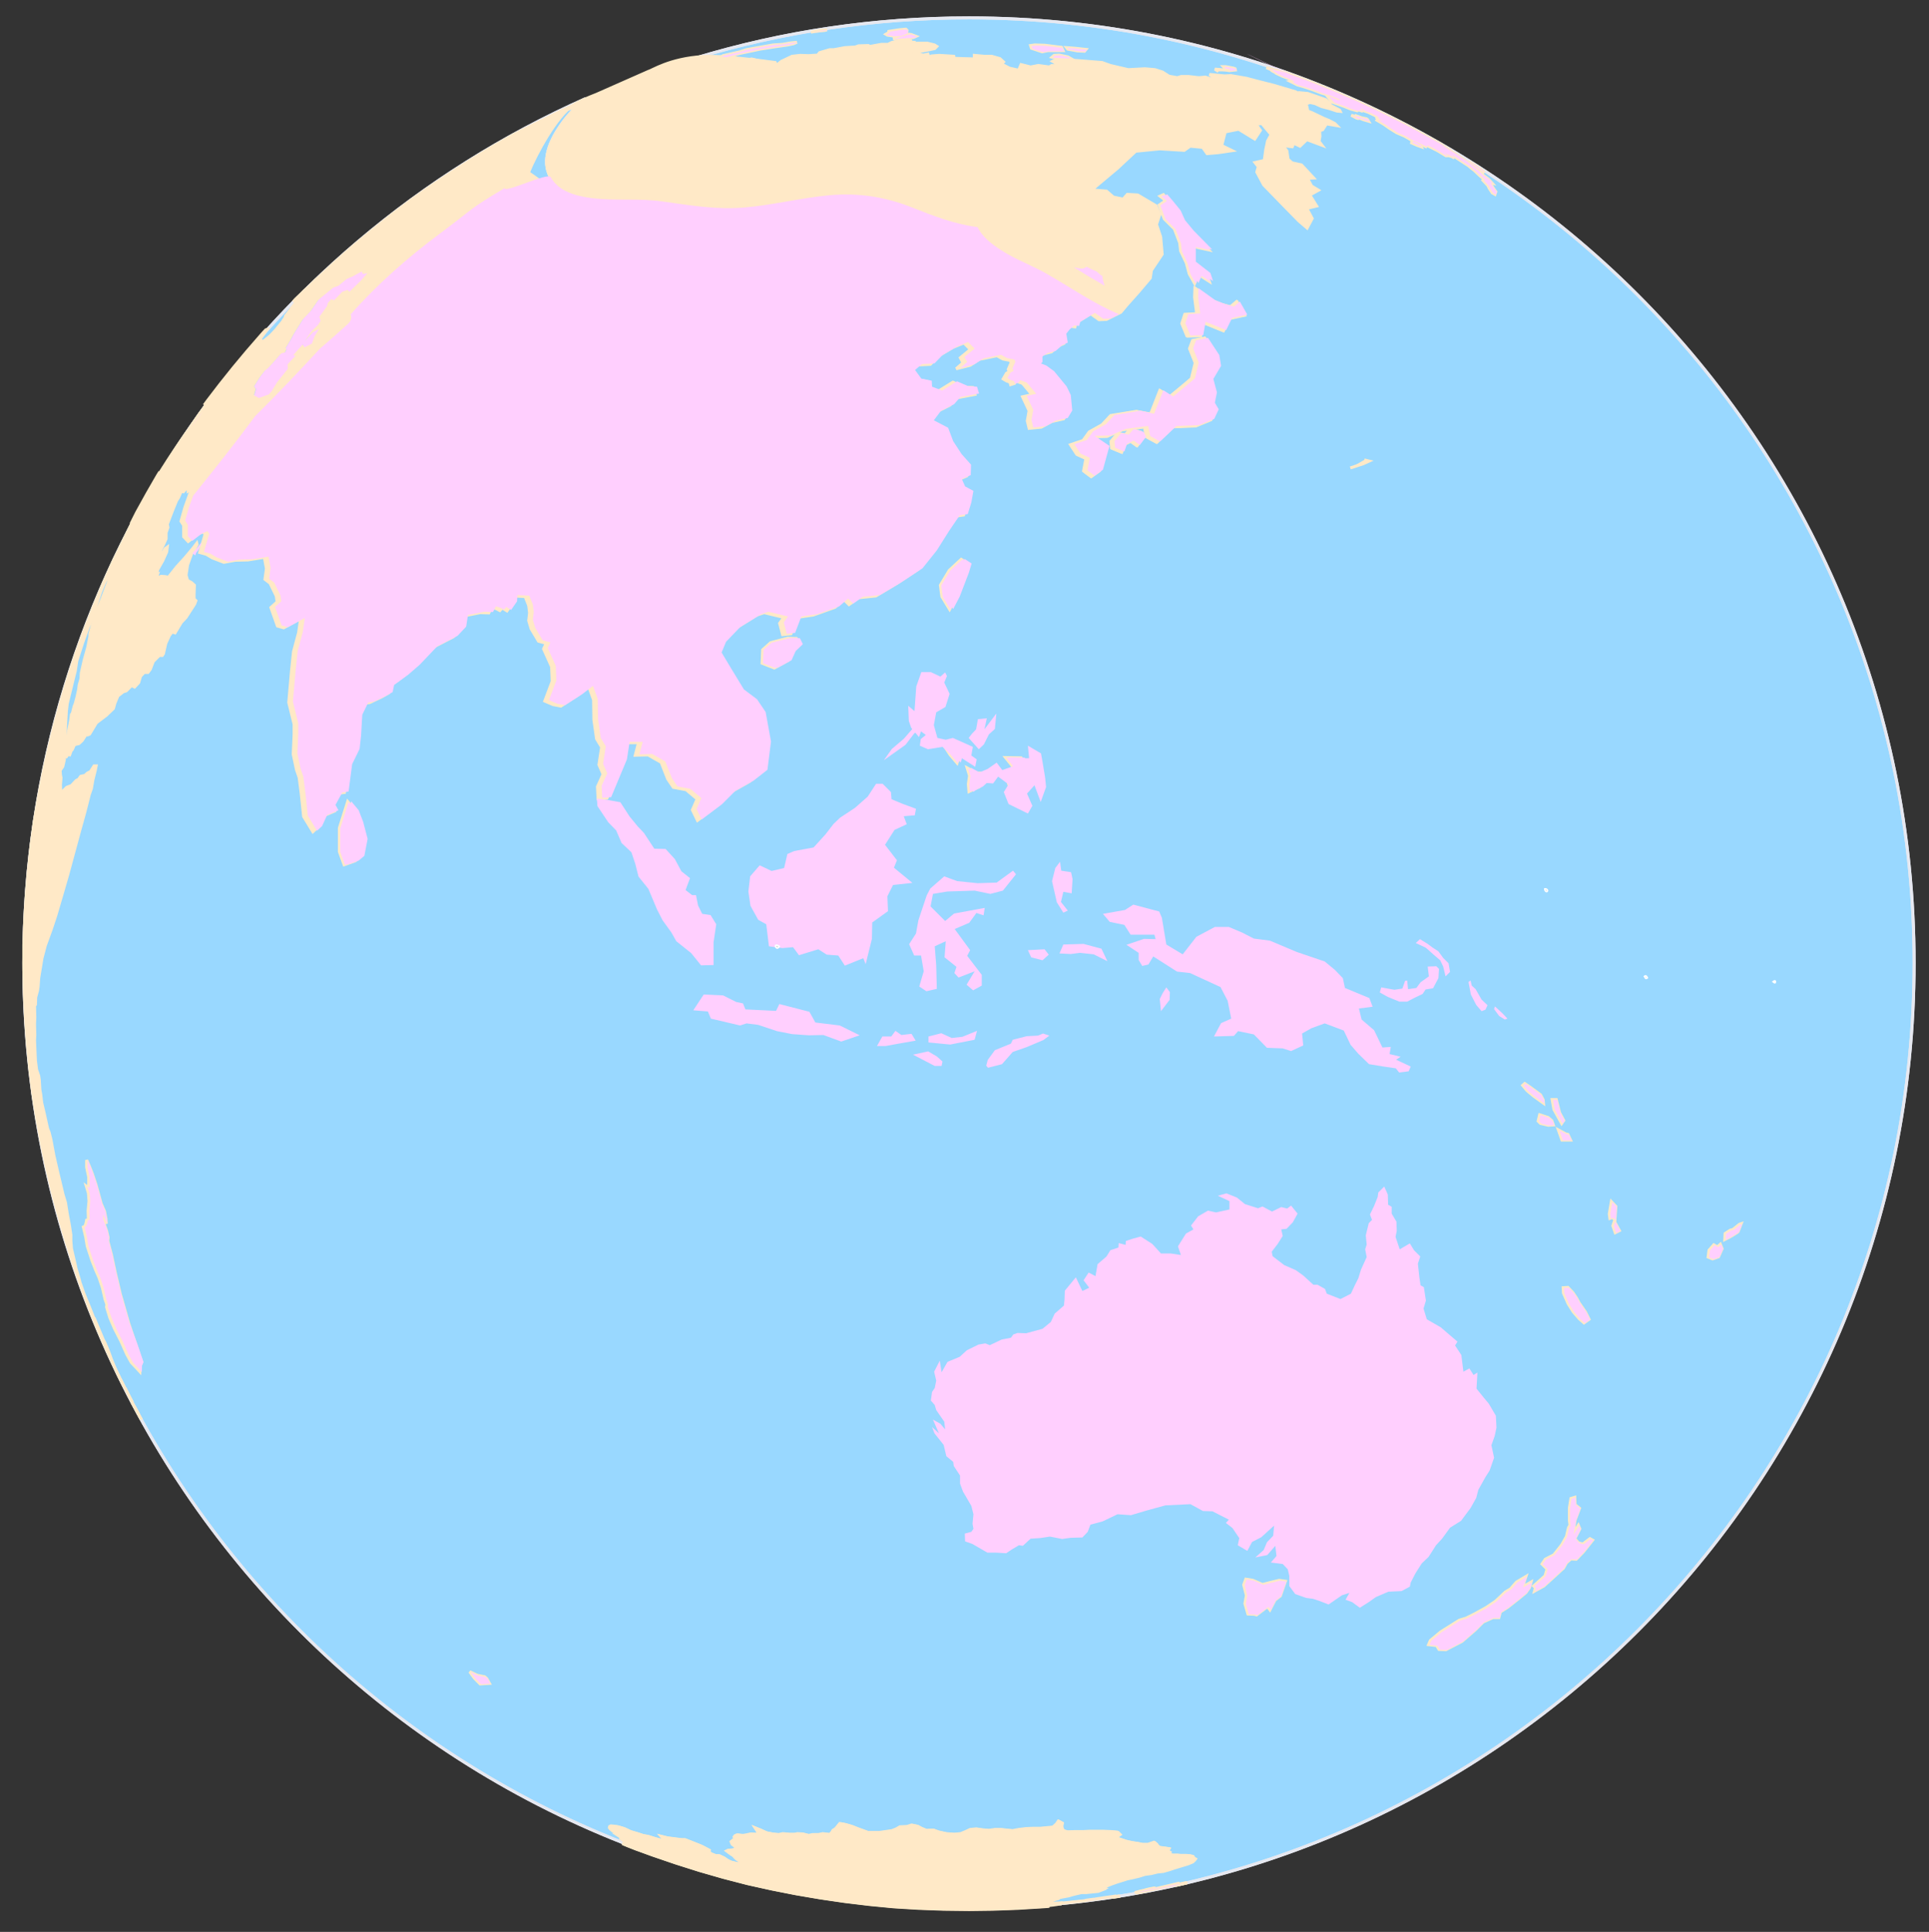 <?xml version="1.0" encoding="utf-8"?>
<!-- Generator: Adobe Illustrator 26.3.1, SVG Export Plug-In . SVG Version: 6.00 Build 0)  -->
<svg version="1.1" id="Layer_1" xmlns="http://www.w3.org/2000/svg" xmlns:xlink="http://www.w3.org/1999/xlink" x="0px" y="0px"
	 viewBox="0 0 648 649" style="enable-background:new 0 0 648 649;" xml:space="preserve">
<rect x="0" y="0" width="648" height="649" fill="#333333" stroke="none"/>
<style type="text/css">
	.st0{fill-rule:evenodd;clip-rule:evenodd;fill:#99D8FF;stroke:#E6E8F0;}
	.st1{fill:none;stroke:#E6E8F0;}
	.st2{fill-rule:evenodd;clip-rule:evenodd;fill:#FFE9C7;stroke:#FFE9C7;}
	.st3{fill-rule:evenodd;clip-rule:evenodd;fill:#FFCFFE;}
	.st4{fill-rule:evenodd;clip-rule:evenodd;fill:#D9D7D7;}
	.st5{fill:none;stroke:#FFFFFF;stroke-width:0.5;}
</style>
<g>
	<path class="st0" d="M332,76.6c-9.2-0.5-17.2-3.6-25.7-7c-9.1-3.6-18.1-5-27.9-4.1c-9.6,0.9-18.9,3.3-28.4,4.1
		c-9.4,0.8-18.1-0.7-27.4-2c-8.1-1.2-16.2-0.1-24.3-1.2c-5-0.7-10.8-2.2-13.4-7c-3.1-5.6,0-12.2,3.2-16.9c2.4-3.6,5.4-6.7,8.7-9.4
		C85.6,82.5,8,193.9,8,323.5C8,498.8,150.1,641,325.5,641S643,498.8,643,323.5S500.9,6,325.5,6c-31.9,0-62.8,4.7-91.9,13.5
		c4.6-0.4,9.2-0.5,13.8-0.1"/>
	<path class="st1" d="M332,76.6c-9.2-0.5-17.2-3.6-25.7-7c-9.1-3.6-18.1-5-27.9-4.1c-9.6,0.9-18.9,3.3-28.4,4.1
		c-9.4,0.8-18.1-0.7-27.4-2c-8.1-1.2-16.2-0.1-24.3-1.2c-5-0.7-10.8-2.2-13.4-7c-3.1-5.6,0-12.2,3.2-16.9c2.4-3.6,5.4-6.7,8.7-9.4
		C85.6,82.5,8,193.9,8,323.5C8,498.8,150.1,641,325.5,641S643,498.8,643,323.5S500.9,6,325.5,6c-31.9,0-62.8,4.7-91.9,13.5
		c4.6-0.4,9.2-0.5,13.8-0.1"/>
	<path class="st2" d="M374.7,637.1l-1.4,0.2l1.6-0.2l1.1-0.2l0,0L374.7,637.1z M365,638.4h-0.4l1.5-0.2l1.5-0.2l-0.6,0.1L365,638.4z
		 M374,637.1L374,637.1l-1.5,0.2l-1.9,0.3h-0.3l4.3-0.6l0.4-0.1L374,637.1z M369.3,637.8l1.1-0.2l-2.7,0.4L369.3,637.8z M357,639.3
		l2.1-0.2l1.1-0.1l2.5-0.3l1.9-0.2l-8.4,0.9L357,639.3z M65.8,141.1l0.6-0.9l1.5-1.9l-1.1,1.3v-0.1l-0.8,1.1l0,0l-0.1,0.2l-1.3,1.8
		l-0.4,0.6l1.4-1.8L65.8,141.1z M119.3,272.3l-2.5-3l-2.8,8.9v7.9l1.6,4.4l3.7-1.3l1.9-1.6l1.1-5.7l-1.5-5.7L119.3,272.3z
		 M162.8,563.3l-2.5-0.5l-2.5-1.2l0.5,0.7l1.1,1.5l1.9,1.9l3.1-0.2l-0.9-1.6L162.8,563.3z M386.3,634.7l1.4-0.3l0.3-0.2l-2.1,0.4
		l-1.2,0.3l-0.3,0.1l-1.7,0.4l-1.5,0.4l1.1-0.1l2.3-0.5L386.3,634.7z M400.5,623.6l-0.9-0.2l-1.3-0.1h-1.7l-1.2-0.1h-1.7l-1-0.3
		l0.1-0.7l-0.9-0.4l0.5-0.8l-1.4-0.2l-1.6-0.2l-0.7-0.5l-0.4-0.6l-0.7-0.6l-2,0.7h-1.9l-1.4-0.3l-2-0.3l-1.9-0.4l-1.5-0.5l-1.5-0.5
		l-0.6-0.6l1.2-0.8l-0.7-0.7l-2.1-0.2l-2.6-0.1h-2h-2.7l-2,0.1h-2.8l-2.5,0.1l-1.5-0.4l-0.5-0.7l-0.2-0.9l0.2-1l-1.1-0.6l-0.6,0.9
		l-1.2,1.1l-2.1,0.2l-2.1,0.2H347l-2.3,0.1l-2.5,0.3l-2.1,0.4l-2-0.2l-1.9-0.2h-2l-2.1,0.3l-2.2-0.2l-2-0.3l-2,0.2l-1.5,0.7
		l-1.7,0.7l-2.2,0.2l-2.7-0.2l-2.7-0.6l-1.6-0.6l-2.4,0.1l-1.7-0.7l-1.3-0.7l-1.9-0.4l-1.5,0.5l-2.4,0.1l-1.2,0.7l-1.5,0.6l-2.1,0.3
		l-2.1,0.3h-1.9h-2.1l-3.6-1.3l-2-0.8l-2.1-0.6l-1.6-0.3l-1.4,1.7l-0.9,0.6l-0.4,0.7l-0.7,0.7l-2.3-0.3l-1.5,0.3H273l-1.4,0.3
		l-2-0.5l-1.7-0.1l-1,0.2h-1.8L263,616l-1.5,0.3l-2-0.2l-2.1-0.4l-2.2-1l-1.5-0.6l1,1.5l-0.5,0.6l-2.1-0.1l-1.3,0.3l-1.2,0.2l-2-0.2
		l-0.7,0.3l-0.3,0.4l0.2,0.7l-0.6,0.4l-0.6,0.5l0.3,0.8l0.9,0.7l0.7,0.8l-0.8,0.3l-0.9,0.2l-1.3,0.1l-0.4,0.2l1.2,0.9l1.1,0.7
		l0.4,0.5l0.6,0.6l1.1,0.7l1,0.7l-0.5,0.3l-1.6-0.2l-2.1-0.5l-1.3-0.7l-1-0.7l-1.5-0.7h-1.1l-1.8-0.7l-0.7-0.7l0.1-0.5l-1.7-0.9
		l-1-0.5L230,618h-1.2l-1.5-0.2l-1.6-0.2l-1.6-0.2l-2-0.5l0.8,0.9v0.4l-1.3-0.1l-2.1-0.6l-1.9-0.6l-1.7-0.3l-1.8-0.6l-2.4-0.7
		l-2.1-1l-2-0.6l-1.3-0.2l-1.1-0.1l-0.4,0.2l-0.1,0.4l0.3,0.4l0.7,0.6l1.6,0.8l0.6,0.5h-0.7l0.9,0.6l1.2,0.7l-1.1-0.2l0.7,0.5
		l0.8,0.5l0.7,0.4l0.5,0.4l0.3,0.3l1.4,0.7l0.6,0.3l2.1,0.8l1,0.5l-1.5-0.5l-1.9-0.7l0.2,0.2l-1.3-0.5l-1.9-0.7l-0.9-0.3l1.7,0.7
		l2.8,1.1l1.4,0.5l4.1,1.5l7.9,2.7l7.9,2.5l8,2.3l8.1,2.1l8.1,1.8l8.1,1.6l8.2,1.4l8.2,1.2l8.3,1l8.3,0.8l8.3,0.5l8.3,0.3l8.6,0.1
		l8-0.1l8.3-0.3l8.2-0.5l1.5-0.1l0.9-0.1l-1.7,0.1l0.9-0.1l1.4-0.2l0.9-0.1l1.4-0.2l0.5-0.1l1-0.1l-1.6,0.1h-0.3l-2.4,0.2l1.7-0.2
		l0,0l0,0l-1.8,0.2H352l1-0.2l-3,0.3l0,0l0.6-0.1l0.7-0.2l-2,0.1l1-0.2h0.3l-0.2-0.1l1.8-0.3l0.2-0.2l0.4-0.2l0.4-0.2l0.5-0.2
		l0.8-0.3l1.1-0.3l0.2-0.3l1.6-0.3l1.6-0.3l1.7-0.5l2.6-0.6h1.6l2-0.2l2-0.2l1.3-0.5l-1-0.2l0.9-0.4l1.2-0.4l0.9-0.5l1.3-0.5
		l1.7-0.6l1.6-0.5l1.9-0.6l1.9-0.4l2.1-0.5l1.9-0.6l2.2-0.3l2-0.5l2-0.2l2.1-0.6l1.8-0.6l2.3-0.7l2-0.6l1.7-0.7l0.4-0.5l-0.5-0.3
		L400.5,623.6z M266.1,218.8l2.4-2.3l-1-2l-2.9-0.1l-5.7,1.5l-2.7,2.4l-0.2,4.5l4.1,1.6l4.6-2.5L266.1,218.8z M394.7,633.3l1.2-0.3
		l1.5-0.3l1.2-0.3L394.7,633.3L394.7,633.3z"/>
	<path class="st2" d="M396.2,632.8l-1,0.2l-0.8,0.1l1.5-0.4l0.4-0.1l-6,1.4l-1.7,0.4l-1.5,0.3l-1.9,0.4l-0.3,0.1l-0.6,0.1l0,0
		l6.2-1.2l4.1-0.9l-0.6,0.1L396.2,632.8z M515.3,368.3l3.2,2.3l-0.1-1.1l-0.9-1.7l-3.4-2.5l-1.9-1.3l-0.7,0.6l1.5,1.8L515.3,368.3z
		 M495.1,55.8l2.2,1.4l1.4,0.8l-1.5-1.2l-2-1.4l-1.5-0.9l-0.5-0.2l0.6,0.4L495.1,55.8z M411.5,23.1l1.6,0.6l0.9-0.1l1-0.1l-0.1-0.4
		l-0.5-0.2l-2.6-0.5H411l0.1,0.1L411.5,23.1z M516.7,376.6l0.8,0.8l2.6,0.6l1.7-0.1l-0.5-1.4l-1.3-1.1l-2.8-0.9L516.7,376.6z
		 M525.1,432.6l0.1,1.8l1.6,3.6l1.7,2.7l2,2.3l1.6,1.4l1.7-1.2l-1.2-2.4l-2.2-3.2l-0.8-1.5l-1.2-1.8l-1.7-1.8L525.1,432.6z
		 M524.6,377.4l0.7-1l-1.4-2.6l-1.1-4.4h-1.4l0.6,3.3L524.6,377.4z M524.7,383h2.9l-0.9-1.9l-0.8-0.2l-2.4-1.3L524.7,383z
		 M355.8,18.5l-1.7,0.1l-0.7,0.6l0.4,0.1l3.3,0.2h2.3l-0.7-0.4L355.8,18.5z M362,17.1l2.3,0.1l0.5-0.6l-3.8-0.4l-2.7-0.2l0.4,0.5
		L362,17.1z M274.5,10.5l0.6-0.1l1.1-0.1l0.9-0.1l0.7-0.2l-1.1,0.1l-1.4,0.2l1.4-0.2h-0.4l-1.4,0.2h0.3l-1.8,0.3l-1,0.2l1.2-0.2
		L274.5,10.5z M243.6,19.2l5.1-1.3l6.6-1.4l4.4-0.7l4.9-0.7l1.9-0.4l1.2-0.5l-2,0.2l-2.9,0.5l-3.1,0.2l-5.1,0.9l-3.9,0.7l-2.1,0.7
		l-5.7,1.3l-0.1,0.2l-1,0.3C242.4,19.1,243,19.2,243.6,19.2 M298.1,11.8l2,0.3l2.4-0.1l2.1-0.9l0.1-0.9l-0.4-0.4l-2.2,0.2l-3.9,0.6
		l0.6,0.2l-1.2,0.7L298.1,11.8z M254.1,20.2l-1.6-0.4l-1.6,0.3l-1.1,0.4c0.3,0.4,0.5,0.8,0.7,1.2l1.6-0.5
		C252.1,21.2,254.1,20.2,254.1,20.2z M350.1,17.4L352,17h5.1l-0.5-1.1l-5.6-0.7l-3.4-0.1l-1.4,0.2l0.3,0.9L350.1,17.4z M300,13
		l6.8-0.4l0.9-0.4l-1.6-0.6l-0.6-0.1l-1,0.1L300,13z M482.9,50.6l2.8,1.7h0.4l-1.2-1.1l2.5,1.4l-1.5-1l2.7,1.5l-1.4-1l1,0.5
		l-0.9-0.9l2.5,1.7l3.4,2.2l1.2,1l0.8,0.6l1.9,1.8l1.5,1.3l-0.4,0.3l1.6,1.7l0.5,1l1,1.5l0.9,0.5l0.3-0.9l-0.8-1.1l-0.7-1.1
		l-0.6-0.9l0.8,0.2l-1.2-1.3l-2-1.5l-1.6-1.6l-1.9-1.3l-1-0.9l-1.6-1.2l-3.1-2.1l-2.5-1.4l-3-2l-3.1-1.8l-2.5-1.5l1.2,0.7l1.3,0.8
		l4.6,2.7l2.8,1.7l-0.8-0.6l-1.5-0.9l-0.9-0.6l-0.3-0.2l-3.4-1.9l-0.2-0.1l-8.7-4.7l-8.8-4.4l-7.5-3.5l-7.6-3.3l-7.7-3.1l-7.8-2.9
		l-1.4-0.5l0.4,0.2l-1.1-0.3l-1.2-0.4l-0.6-0.1l0.9,0.4l-2.5-0.8l-1.5-0.4l2.3,1l-0.7-0.1l1.5,0.8l0.2,0.2l1.9,0.9l2.3,0.9l1.6,0.9
		l-0.9,0.1l2.2,1.1l2.4,0.7l2.7,0.9l2.9,1.1l2.6,0.8l3.5,1.4l-1,0.1l-2.4-1.1H446l0.9,1.1l0.9,0.9l3.7,1.3l2.2,0.9l2.2,0.6l0.4-0.3
		l1.6,0.5l-0.9-0.5l-0.4-0.5h0.3l1.5,0.9l1.2,0.4l2.3,1.1l1.1,0.8l-0.8-0.2l1.8,1.2l-1.2-0.4l-0.2,0.2l2.2,1.3l2,1.4l2.4,1.5
		l2.6,1.1l2.6,1.5l1.7,0.7l2.8,1.3l0.1-0.5l2.1,1L482.9,50.6z"/>
	<path class="st2" d="M475.4,47.7l-1.1-0.2l-0.1,0.5l1.8,0.8l1.4,0.5l-0.2-0.4L475.4,47.7z M512,531.4l0.6-1.8l-3.2,1.9l-2,2.3
		l-1.7,1l-3.3,3.1l-3.1,2.1l-3.8,2.1l-3,1.5l-2.3,0.7l-6.2,3.9l-3.5,2.9l-0.6,1.4l2.7,0.3l0.8,1.3l2.3,0.1l2.1-1.1l3.3-1.7l4.5-3.9
		l2.6-2.6l3.3-1.5h2l0.5-1.9l2.5-1.6l3.8-3l2.3-1.9l1.2-1.7l0.5-1.8l-3,1.7L512,531.4z M531.7,518.7l-1.5-0.4l-1.2-1.4l1.7-3.3
		l-0.5-1.2l-1.9,3l0.8-4.7l1.5-4l-1.5-1.2L529,503l-1.3,0.4l-0.5,3.2v4l0.2,1.8l-0.5,0.8l-0.7,3l-1.6,2.8l-2.6,3.3l-2.9,1.5
		l-1.1,1.6l1.7,1.7l-0.7,2.3l-3.8,3.4l0.6,0.6l-0.3,1.1l3.1-1.7l3.2-2.9l2.5-2.3l0.9-0.8l1-1.8l1.5-1.3l1.8,0.1l2.4-2.5l3.1-3.9
		l-0.9-0.5L531.7,518.7z M542.8,405.3l-1.5-1.6l-0.7,4.1l0.2,1.5l0.8-0.3l0.9,0.7L542.8,405.3z M120.8,94.2l-3.9,3.8l-0.7-0.6
		l-1.7,0.6l-2.8,2.9l-0.9-0.4l-1.2,1.3l-0.2,1l-2.6,3.6l0.4,1.4l-1,1.4l-1.8,1.7l-0.8,1l-1.8,2.7l2.7-3l2.1-1.1l-1.5,2.4l-0.9,2.5
		l-2.5,1.3l-0.6-1l-3.2,3.6l0.8,0.2l-2.7,2.9l0.1,1.5l-3.6,4.5l-1.9,3.1l-0.9,1l-3.3,1.2l-1.6-0.8l0.6-2.2l-0.6-0.9l2-3.2l1.6-2.1
		l1.2-1L91,122l2.9-3.3l1.3-0.3l0.5-1.1l-0.4-0.2l1.8-3l1.2-2.2l3-4.8l2.6-2.7l2.6-3.8l4.9-4l1.7-0.6l2.8-2.3l1.9-0.8l3.1-1.7
		l0.2,0.9l1.5-0.2C122.8,91.8,120.8,94.2,120.8,94.2z M200.5,74.2c8.5,0.5,28.1-4.4,32.5,2.8c7,11.4,36.8-13.6,54.2-11.7
		c14.2,1.5,30.5,10.5,44.8,11.3c-9.2-0.5-17.2-3.6-25.7-7c-9.1-3.6-18.1-5-27.9-4.1c-9.6,0.9-18.9,3.3-28.4,4.1
		c-9.4,0.8-18.1-0.7-27.4-2c-8.1-1.2-27.3,2.5-35.3,1.5c-5-0.7,0.2-4.9-2.4-9.6c-3.1-5.6,0-12.2,3.2-16.9c2-3,4.4-5.7,7.1-8
		l-0.1,0.1l-3.4,1.7l-1.5,0.6l2.5-1.5l-2,0.9l-2,1l-2.4,1.2l1.1-0.6l1.3-0.7l5.1-2.4l2.3-1.1l0.4-0.2l0.1-0.1l-1.8,0.8l-7,3.3
		l-7.4,3.7L173,45l-7.2,4.1l-7.1,4.3l-7,4.5l-6.9,4.6l-6.8,4.8l-6.6,5l-6.5,5.2l-6.4,5.3l-6.2,5.5l-6.1,5.7l-0.8,0.8l-0.4,0.4
		l-0.5,0.5L103,97l-0.8,0.7l-1.1,1.1l-1.9,1.8l-0.7,0.8l2.5-2.3l1-0.7l1.5-1.4l-0.5,0.2l0.8-0.9l0.3-0.3l2.1-2.1l1.7-1.4l0.5-0.2
		l1.5-1.2l0.6-0.3l1-0.6l-0.9,0.8l-2.3,1.5l-1.4,1.5l-3.6,3.2l-0.9,0.6l-2,2.3l-1,1.5l-2.6,3.4l-0.9,1.2l-0.1,0.5l-1,1.5l-2.3,2.8
		l-1.7,1.8l-2.7,2.2l-0.2-0.4l-1.1,0.6l0.8-1.6l2.1-2.9l-0.4,0.1l-1.1,1.2l-0.7,0.8l-4.6,5.3l-4.5,5.4L74,129l-4.3,5.6l-1.1,1.5
		l0.5-0.5l2-2.6l-0.6,1l0.5-0.4l-1.3,1.7l-1.4,2l-1.4,1.9l-2.4,3.5l-0.1,0.2l-2.3,3.2l-2.6,3.8l0,0l-0.8,1.2l-2.3,3.5l-1.4,2.2
		l-0.2,0.3l-1,1.6l-0.8,1.2l0.1-0.3l0.6-1.1l-0.8,1.3l-3.4,5.9l-3.6,6.5l-1.1,2.2L44,176l0.5-0.9l1.4-2.5l2.1-3.7l1.2-1.9l-0.4,0.7
		l-1.1,1.9l-0.9,1.7l-1.5,2.7h0.1l-1.6,3.4l-1.8,4l-1.7,3.7l-0.4,1.1l-1.1,2.6l-0.5,1.1l-1.2,2.9l-0.2,1l-0.6,2l-2.1,5.6l-1.3,3
		l-1.3,3.6l-1.4,4.9v0.9l-0.7,3.6l-1.2,4.3l-1,4.4l-0.1,1.9l-0.6,2.1l-0.2,1.6l-0.5,2.3l-0.6,2.3l-0.4,1l-0.6,2.4L24,240l-0.3,2.2
		l-0.8,4l-0.2,1.6l-0.7,2.9l-0.4,3.2l0.7,0.3l0.5-0.7l0.6,0.1l0.5-1.4l0.4-0.4l0.6-1.4l0.4-0.3l1.2-0.3l1.1-1l1.4-2.2l0.4,0.3
		l0.7-0.3l2.3-3.8l3.3-2.5l2.4-2.3l0.5-1.8l1-2.4l1.8-1.4l1-0.3l1.8-1.8l1,0.5l1.4-1.5l0.6-2.1l1.2-1.3h1.3l0.8-1.1l1-2.6l2-2h1
		l0.4-0.6l0.8-3.5l1.2-2.6l0.9-1.2l1,0.3l2.1-3.5l1.6-1.7l0.9-1.4l2-3.1l0.4-1.1l-0.6-0.6v-1.7l0.1-2.9l-1-0.9L63,195l-0.5-1.8
		l0.5-3.4l1.4-3.9l0.7-0.9l1.1-2.1l-0.1-0.4l-1.3,1.7l-2.6,3.1l-2.9,3.2l-2.7,3.4l-1.1-0.2l-1.4-0.1l-1.7,0.8l0.5-1.4l-0.4,0.2
		l0.5-1.9l1.7-3l1.3-2.9l0.2-1.6l-0.7,0.5l-1.6,2.6l-1.5,3.7l0.3-1.2l0.5-1.6l0.2-1.4l0.6-1.7l0.9-1.7l0.9-2v-2.1l0.6-1.7l-0.2-1.1
		l1.6-4.2l1.5-3.7l0.7-1.1l0.9-2.1l0.7,0.2l1.6-1.9v1.6l1.2-0.8l-2.3,6.4l-1.3,4.6l0.9,1.4v3.8l1.5,1.6l3.1-2.4l2-0.9l0.6,0.9
		l-1.8,6.1l2.2,0.6l2,1.2l3.9,1.5l3.8-0.7l4.3-0.1l5.5-0.9l0.7,3.8l-0.5,3.6l1.7,1.3l2.1,4.3l0.3,2l-2.1,1.9l2.2,6.2l2.1,0.6
		l5.7-3.1l-0.7,4.8l-1.7,6.3l-0.7,6.7L97,236l1.8,7.3v3.4l-0.3,6.7l1.1,5.2l0.9,2.6l0.7,5.5l0.8,7.6l3.1,5.1l1.7-1.6l1.7-3.7
		l3.8-1.6l-1-1.8l2.3-4.2l2.1-0.3l1.2-9.2l2.5-5.1l0.5-4.5l0.4-7l2-4.1l1.9-0.3l4-1.9l2.3-1.3l0.5-2.4l4.8-3.5l3.8-3.3l5.9-6.2
		l6.8-3.5l2.9-3.1l0.6-3.9l5.5-1.1l2.9,0.1l1-1.9l1.6,0.5l1.1,0.6l0.8-0.9l1.6,1l2-2.9l0.1-2.1l4,0.2l1.2,3l0.3,2.5l-0.3,2.6
		l0.8,2.7l2.5,4.2l2.6,0.7l-0.9,1.9l2.7,6l0.2,4.9l-2.5,6.6l2.8,1.2l2.6,0.5l5.9-3.8l3.5-2.7l1.6,4.4l0.1,6.7l0.9,6.4l1.7,2.8
		l-0.9,5.9l1.4,3.2l-1.9,4.2l0.2,4l3-0.2l2-4.8l3.3-7.9l0.9-5.9h4.4l-1.1,4.2l4.3-0.1l4.4,2.5l2.2,5.6l1.9,2.8l4.3,0.8l3.7,3.1
		l-1.6,3.7l1.7,3.5l6.8-5.1l4.5-4.5l6.2-3.5l4.6-3.6l1.2-9.5l-1.8-9.9l-2.9-4.3l-4.4-3.3l-4.2-6.9l-3.3-5.5l1.5-3.6l4.7-4.9l7.1-4.4
		l2.4-0.8l6.6,1.6l-1.4,2l1,3.8l2.8-0.3l2.1-5.5l5.4-0.8l7.3-2.6l3-2.6l1.7,1.7l3.2-2.3l5.8-0.6l7.2-4.3l7.1-4.7l4.8-6l4.1-6.5
		l3.6-5.3l2.7-0.4l1.2-3.9l0.7-3.9l-2.8-1.5l-1.1-2.5l3-1.3l0.1-3.5l-3.2-3.6l-2.8-4.3l-1.7-4.5l-4.8-2.5l2.4-3.2l4.4-2.2l2.1-2.4
		l6.3-1.2l-0.7-2.3l-2.8-0.1l-3.9-1.7l-5,3.1l-3.4-1.3l-0.1-2l-3.5-0.7l-2.1-2.9l2.3-2l4.2-0.2l2.7-2.8l4.9-2.9l3.7-1.5l2.2,2.2
		l-3.4,2.8l0.9,1.7l-2.3,2l4.7-1.2l3.1-2l5.9-1.2l2,1.1l2.5,0.5l0.3,0.7l-1,2.3l0.4,0.8l-1,0.5l-1.1,1.9l1.2,0.7l1.1,0.4l0.2,0.8
		l1.3-0.4l0.5-0.8l2.2,0.8l3.2,3.8l-3.2,0.7l2.2,4.7l-0.6,3.4l0.6,2.5l4.1-0.4l3.5-1.9l4-0.9l1.5-2.5l-0.5-5.2l-1.4-2.9l-4.2-5.1
		l-2.6-1.9l-1.8-0.7l0.5-0.5V120l1.7-1.1l2.7-0.7l1.4-1.2l0.7-0.7l2-0.9l-0.5-3l1.1-1.4l1.6-1.4l1.6,0.2l0.4-1.4l4.9-3l2.8,2
		l2.5-0.1l4.8-2.4l2-2.4l4.1-4.6l3.8-4.5l0.4-2.6l3.6-5.4l-0.5-5.8l-1.4-4.2l1.1-3.4l-1.3-2.9l-6.1-3.6l-3.5-0.2l-1.4,1.6l-3.3-0.7
		l-2.3-2l-5-0.4l8.7-7.3l6.1-5.7l8.1-0.8l8.2,0.5l2-1.4l4.2,0.4l1.5,2.1l3.6-0.3l4.8-0.7l-3.5-1.7l1.2-4.6l4.5-0.9l5.4,3.3l1.9-2.9
		l-1.5-2.1l2-0.2l3.1,3.7l-1.2,2.2l-0.6,2.9l-0.5,3.6l-3.1,0.7l1.1,1.4l-0.5,1.8l2.3,4.3l7,7.2l4.8,4.9l2.8,2.4l1.7-3.2L439,70
		l3.3-0.8l-2.3-3.7l2.9-1.6l-2.3-1.4l-1.4-2.6l2.1-0.1l-4.1-4.4l-3.2-0.7l-1.3-1.2l-0.4-2.8l-1.4-1.8l3.2,0.4l0.5-1.2l2.1,1l2.3-2.2
		l5.1,1.9l-1-1.3l0.3-1.7l-0.1-1.9l1-0.3l1.3-2l3.5,0.6l-0.7-0.7l-1.9-1l-1.7-0.7l-4.2-2l-3.4-1.3l2,0.2l-0.2-1l0,0l-1.1-1l-2.6-1.1
		l0.4-0.5l1.4,0.8l2.2,0.8l0.7-0.3l1.8,0.4l2.2,1l2.7,0.7l2.4,0.8l1.1,0.1L450,37l-4.4-2.3l1-0.2l-1.2-1l-6.1-2.1l-3.2-0.3l3.5,1.6
		l-1.8-0.5l-2.7-1.4l-7.1-2.1l-5.9-1.5l-3.4-0.9l-5.2-0.9l-2.2,0.1l-5-0.5l1.2,0.8l3.5,1.3l-0.4,0.6l-5.7-1.8l-2.2,0.2l-3.4-0.4
		h-2.5l-1.3,0.4l-2.8-0.5l-2.2-1.4l-2.5-0.8l-3.4-0.3l-5.6,0.3l-6-1.4l-2.8-1l-7.6-0.6l-7.6-0.5l-1.4,0.7l2.7,1.6l-3-0.2l-0.8,0.5
		l-3.7-0.5l-2.6,0.5l-3.2-0.8l-0.8,1.9l-3.1-0.7l-2.7-1.4l0.7-0.7l-1.2-1.1l-2.8-0.8h-2.5l-3.3-0.3v1.2l-6.7-0.2l-0.2-0.7l-4.9-0.3
		l-2.6,0.2l-0.9,0.4l-0.3-1l-1.5,0.3l-2-0.4l-1.7-0.2l1.4-0.4l4.3-0.8l1.8-0.4l0.7-0.7l-0.8-0.5l-2.4-0.6h-3.6l-1.5,0.3l0.4-0.6
		l-2.5-0.2l2-0.3l-1.5-0.4l-3.4,0.5l-1.9,0.5l-1.2,0.6h-2.2l-3.9,0.7l-0.5-0.3l-3.3,0.1l-1.1,0.4l-3.5,0.2l-3.7,0.7h-1.4l-3.4,1
		l-0.6,0.8l-3.1,0.2l-2.8-0.1l-2.7,0.3l-3.6,1.7l-1.7,1.4l-0.4-1c-12-1.6-20.1-2.3-24.3-2c-11.3,0.7-17.2,4.8-18.3,5l-21.5,9.5
		l24.1-8.5c-6.3,1.7-22.6,7-28,10.4C187,39,180,51.7,177.5,58L200.5,74.2L200.5,74.2z M541.8,411.8l0.8,2.3l1.4-0.7l-1.7-3.1
		L541.8,411.8z M459,39.9l-1.5-0.3l-2-0.7l-0.1,0.3l-1.5-0.5l1.7,0.9l0.6,0.2l0.6-0.1l1.2,0.5l1.7,0.5l-0.3-0.5L459,39.9z
		 M36.9,442.7l1.6,3.7l2.1,4.1l2,4.5l1.5,2.7l1.7,1.8l1.2,1.3l0.1-2.1l0.5-1.2l-2-5.9l-2.4-7.1l-2.8-9.8l-1.7-7.2l-1.3-6.1l-1.2-4.5
		l0.1-1.2l-0.5-2.2l-1.4-3.9l-0.1-1.6l1.4,3.1l-0.1-1.6l-0.5-2.6l-1.1-2.5l-1.8-6.5l-1.2-3.6l-0.9-2.3l-1-2.3v2.4l0.7,3.3v3.7
		l-0.8-0.6l0.7,2.3l0.2,2.7l-0.3,3.3l0.1,3l-0.6,0.1l-0.2,1l-0.4,1.1l-0.5,0.2l0.8,3.4l0.5,3l1.6,4.9l1.3,3.3l1.1,2.5l1.1,3.3
		l0.9,3.9l0.6,1.7l-0.1,0.9L36.9,442.7z M576.9,418.9l-1.2-0.7l-1.6,1.8l-0.3,2.3l1.5,0.6l2-0.7l1.2-2.7l-0.6-1.5L576.9,418.9z
		 M582.2,413l-1,0.3l-1.7,1.1l-0.1,2l2.1-1.1l2.1-1.3l0.3-0.3l1-2.6l-0.6,0.2L582.2,413z"/>
	<path class="st2" d="M408.4,119.4l-3.8-5.8l-4,0.8l-1,2.7l1.9,4.8l-1.3,5.3l-2,1.7l-5.3,4.4l-3.3-2.1l-3.1,7.9l-4.8-0.9l-8.6,1.4
		l-2.9,3.1l-4.3,2.4l-2.1,2.9l-4.2,1.4l2.1,3.2l3.1,1.4l-0.8,4.2l2.4,1.8l2.8-2l2.2-8l-5-3.4l5.3-0.1l5.1-2.2l7.6-1l0.7,3.4l3.3,1.8
		l5.5-5.2l7.6-0.3l5.1-2.1l1.5-3.2l-1.3-2.2l0.7-3.5l-1.2-4.5l2.6-4.4L408.4,119.4z M325.5,265.9l3.5-1.6l2.5-2.3l0.1-2.3h-3.5
		l-3.2-1.7l0.8,2.6l-0.4,2.8L325.5,265.9z M415.3,101.4l-2,1.7l-2.9-0.8l-3.3-1.3l-5.7-4.1l-0.1,3l0.7,5.5l-4,0.2l-1,3.1l1.7,4.1
		l4.3-0.1l0.8-4.5l6.9,2.8l2-4.1l5.1-1.1L415.3,101.4z"/>
	<path class="st2" d="M377.4,149.2l2.2-1.1l2.1,1.5l2.1-2.8l-0.8-1.6l-3.4-1l-1.6,1.9l-2.6-0.5l-2.2,2.7l0.2,2.2l3.1,1.3
		L377.4,149.2z M391.1,73.5l3.4,3.4l1.8,4.7l0.3,2.7l1.9,4l1,3.7l1.8,3.2l1.3-3l3.6,2.3l-0.9-2.7l-4.9-3.8v-5.3l5.5,1.2l-6.2-6.3
		l-2.9-3.5l-1.5-3.3l-2.6-3.2l-1.9-2.2l-1.1,0.5l1.9,1.5l-2.2,1.5L391.1,73.5z M318.9,191.6l-3,5l0.5,3.8l2.6,4.3l2.2-4.2l3.1-8.1
		l0.9-3l-2.3-1.5L318.9,191.6z M344.5,256.6l-1.5-2l-5.2-0.1l3.3,4.1l0.1,2.1l-3.2-0.4l0.9,3.3l1.6,0.3l0.2,3.8l2.6-1.2L342,263
		l-0.1-1.8l4.2,1.4L344.5,256.6z M316.5,249.5l2.7,4.1l2.3,2.7l1.5-4.7l-1.9-1.9L316.5,249.5z M44.5,471.1l-0.7-1.3l-1.8-3.6
		l1.6,3.2L44.5,471.1z M41.5,181.5l-3.6,7.3l-3.4,7.6l-3.2,7.7l-3,7.7l-2.8,7.8l-2.6,7.9l-2.4,8l-2.2,8l-2,8.1l-1.8,8.1l-1.6,8.2
		l-1.4,8.2l-1.1,8.2l-0.9,8.3l-0.7,8.3l-0.5,8.3L8,317.5l0,8.2l0.2,8.3l0.4,8.3l0.6,8.3l0.8,8.3l1,8.2l1.3,8.2l1.5,8.2l1.7,8.1
		l1.9,8.1l2.1,8l2.3,8l2.5,7.9l2.7,7.9l2.9,7.8L33,447l3.3,7.6l3.5,7.5l2.1,4.1l-1.3-2.6l-0.2-0.3l-1-2.1l-0.9-1.9l-1.1-2.7
		l-0.6-1.7l-0.7-1.8l-0.9-2.1l-0.5-0.9l-1-2.4l-2.1-5v0.3l-0.6-1.5l-1.2-3l-1.6-3.9l-1.3-3.7l-0.3-1.2l-1.1-3.7l-0.2-1l-1.3-5.6
		l-0.2-2.6v-2l-0.5-3.3l-0.7-3.7L22,404l-0.8-2.6l-2-8.4l-1.1-4.8l-1-5.4l-0.6-2.4l-0.5-1.2l-1.2-5.4l-0.8-3.4l-0.3-2.6l-0.3-1.7
		l-0.2-3.3l-0.2-1.4l-0.7-2l-0.4-3.1l-0.3-6.8l0.1-1.8l-0.1-3.7l0.1-2.2l-0.1-3.9l0.3-0.4L12,335l0.6-2.2l0.2-1.3l0.2-2.9l1.1-6.7
		l1.1-4.2l2-5.5l1.5-4.5l2.2-7.5l1.8-6.2l2.2-8.1l1.9-7l1.7-6.1l1.5-5.9l0.7-2l0.5-2.9l0.8-3.2l0.3-1.5h-0.7l-1.2,1.9l-1,0.5
		l-0.9,0.8l-0.5,0.1l-0.9,0.2l-0.7,1l-0.8,0.4l-1.6,1.7l-1.6,0.6l-1.4,1.4h-0.6l-0.1-2.3l0.2-2.3l-0.2-1l-0.1-1.5l0.9-1.3l0.5-2.2
		l0.1-1.7l-0.1-1.6l0.1-1.9l0.2-3.1l0.1-3l0.3-5.1l0.3-2.6l1.2-4.9l1.5-6.1l0.3-2l0.2-1.3l2-6.2l1.9-5.3l0.5-0.9l1.8-5.1l0.3-1.1
		l1.5-4.6l1.4-3.3l0.5-0.9L38,189l1.3-2.8l1.2-2.7l3.8-7.7l2.4-4.6l-1.6,2.9L41.5,181.5z M47.6,170l2-3.6l-0.4,0.7L47.6,170z
		 M426.4,531.7l-2.3,0.6l-3.2-1.4l-2.4-0.4l-0.7,1.9l0.9,3.6l-0.5,2.7l1,3.5l2.2,0.1l0.7,0.2l3.7-2.8l0.8,1.1l1.7-3.3l1.8-1.4
		l1.7-4.9l-2.1-0.3L426.4,531.7z M47.1,476.2l0.4,0.7l-3.1-5.7L46,474L47.1,476.2z"/>
	<path class="st3" d="M375.4,508.7l-5,2.4l-4.1,1.1l-0.9,2.4l-1.8,1.9l-3.9,0.1l-2.9,0.4l-4.1-0.8l-3.3,0.5l-3.2,0.2l-2.6,2.4
		l-1.3-0.2l-2.2,1.3l-2.1,1.4l-3.3-0.2h-3l-5-2.9l-2.5-0.9l-0.1-2.6l2.2-0.6l0.7-1l-0.3-1.7l0.3-3.2l-0.7-2.8l-2.8-4.8l-1-2.7v-2.7
		l-2.1-3.2l-0.2-1.4l-2.3-1.9l-0.9-3.8l-3.1-3.9l-0.8-2.1l2.3,2.1l-2-4.6l2.5,1.4l1.6,1.9l-0.3-2.6l-2.7-3.9L314,472l-1.3-1.5
		l0.4-2.9l0.9-1.3l0.5-2.5l-0.7-3l1.9-3.7l0.6,3.9l2-3.5l4.1-1.7l2.4-2.2l3.9-1.9l2.3-0.4l1.5,0.6l4-1.9l3.1-0.6l0.8-1.1l1.4-0.5
		l2.9,0.1l5.5-1.5l2.8-2.3l1.3-2.8l3.1-2.7l0.2-2.1l0.1-2.9l3.7-4.5l2.2,4.6l2.3-1.1l-1.9-2.5l1.7-2.6l2.3,1.2l0.7-4l3-2.6l1.3-2.1
		l2.7-0.9l0.1-1.5l2.3,0.6l0.1-1.3l2.4-0.8l2.6-0.7l3.9,2.5l2.9,3.2h3.3l3.4,0.5l-1-2.9l2.7-4.3l2.5-1.4l-0.8-1.3l2.4-3.1l3.3-1.9
		l2.7,0.6l4.5-1v-2.8l-3.9-1.8l2.9-0.8l3.5,1.4l2.7,2.2l4.4,1.4l1.5-0.6l3.2,1.7l3.1-1.5l2,0.5l1.3-1l2.2,2.7l-1.6,2.9l-2.1,2.2
		l-1.8,0.2l0.5,2.2l-1.7,2.7l-2,2.6l0.3,1.5l3.9,3l3.9,1.7l2.5,1.8l3.4,3.1h1.4l2.5,1.4l0.6,1.6l4.6,1.8l3.5-1.8l1.3-2.8l1.2-2.4
		l0.9-2.9l1.9-4.2l-0.5-2.6l0.5-1.6l-0.3-3.1l1-4.1l1.1-1.1l-0.7-1.8l1.4-2.9l1.2-3l0.2-1.5l2-2l1.2,2.7l0.1,3.4l1.2,0.7v2.3
		l1.6,2.7l0.1,3.1l-0.4,2l1.4,4.2l3.4-2l1.4,2.3l2.1,2.1l-0.8,2.4l0.5,4.6l0.4,2.7l1.1,0.6l0.7,4.5l-0.8,2.7l1.1,3.6l4.7,2.7
		l2.9,2.5l2.7,2.3l-0.8,1.3l2.1,3.2l0.7,5.6l2-1.1l1.4,2.2l1.3-0.8l-0.3,5.4l2.5,3.1l1.6,1.9l2.4,4.1l0.2,4l-0.6,2.8l-1.1,3.1
		l0.9,4.2l-1.5,4.3l-1.4,2.2l-2.4,4.3l-0.7,2.7l-1.9,3.4l-3.2,4.3l-3.7,2.3l-2.6,3.6l-2.1,2.3l-2.5,3.9l-2.3,2.2l-2.1,3.3l-1.6,3.1
		l-0.3,1.4l-2.8,1.5l-4.4,0.2l-4.2,1.8l-2.4,1.7l-3,1.9l-2.6-1.9l-2.2-0.8l1.3-2.3l-2.5,0.8l-4.5,3.1l-3.1-1.2l-2.1-0.7l-2.3-0.3
		l-3.7-1.3l-2-2.7v-3.4l-0.5-2.2l-1.7-1.8l-4-0.5l1.9-2.2l-0.4-3.4l-2.7,3.1l-4,0.8l2.8-2.5l1.1-2.6l2.1-2.2l0.3-3.4l-4.3,3.9
		l-3.1,1.6l-1.6,3l-3.2-1.9l0.5-2.4l-2.3-3.4l-2.2-1.7l1-1.1l-5.5-2.8l-3.2-0.1l-4.2-2.3l-8.4,0.4l-6.2,1.7l-5.4,1.6L375.4,508.7z
		 M426.6,316l9,3.8l9.4,3.2l3.4,2.8l2.7,2.8l0.7,3.3l8.2,3.4l1.1,2.9l-4.6,0.6l0.9,3.7l4.2,3.6l2.8,5.8l2.8-0.2l-0.4,2.4l3.7,0.9
		l-1.5,1l4.9,2.3l-0.7,1.6l-3.2,0.4l-1.1-1.4l-4.1-0.6l-4.9-0.8l-3.6-3.5l-2.6-3l-2.3-4.8l-6.4-2.4l-4.4,1.6l-3.2,1.8l0.4,4
		l-4.1,1.9l-2.8-0.9l-5.3-0.2l-4.4-4.5l-5.3-1.1l-1.4,1.6l-6.7,0.2l2.4-4.5l3.4-1.5l-1.2-6l-2.4-4.6l-10.2-4.7l-4.4-0.5l-8-5.1
		l-1.6,2.7l-2.1,0.5l-1.2-2v-2.4l-4.1-2.7l5.9-2l3.9,0.1l-0.4-1.5h-8l-2.1-3.3l-4.9-1l-2.3-2.7l7.4-1.3l2.8-1.8l8.7,2.3l0.9,2.1
		l1.5,9l5.5,3.3l4.6-5.9l6.2-3.3h4.7l4.5,1.9l3.9,2L426.6,316z M484.8,321.8l1.8,1.8l0.5,2.9l-1.5,1.5l-0.8-3.3l-1-2.1l-2.1-1.8
		l-2.7-2.4l-3.4-1.6l1.4-1.3l2.6,1.6l1.6,1.2l2,1.3L484.8,321.8z"/>
	<path class="st3" d="M477.9,333.9l-2.7,1.3l-2.5,1.3h-2.6l-3.9-1.6l-2.7-1.5l0.5-1.7l4.4,0.8l2.7-0.4l0.9-2.6l0.7-0.1l0.3,2.9
		l2.8-0.4l1.4-1.9l2.8-2l-0.4-3.3l2.9-0.1l0.9,0.9l-0.2,3.1l-1.8,3.4l-2.5,0.4L477.9,333.9z M494.4,331.1l1.3,1.2l2,3.5l2,1.9
		l-0.7,1.5l-1.3,0.5l-1.8-2.1l-1.8-3.5l-0.8-4.2l0.7-0.5L494.4,331.1z M340.2,353.4l-3.6,4.1l-4.7,1.2l-0.6-0.7l0.5-1.9l2.4-3.3
		l5.4-2.2l0.6-1.3l4.7-1.2l3.8-0.2l1.7-0.7l2.1,0.7l-2,1.5l-5.7,2.4L340.2,353.4z M390,339.7l-0.4-4.1l1-2l1.2-1.9l1.2,1.6l-0.1,2.6
		L390,339.7z M287.2,271.4l4.3-3.8l2.8-4.3h2.2l2.8,2.8l0.2,2.4l3.6,1.5l4.6,1.7l-0.4,2.2l-3.7,0.3l1,2.7l-4.1,1.9l-3.2,5l4,5.2
		l-1,2.5l6.2,5.1l-6.5,0.7l-1.9,3.8l0.2,5l-5.3,3.8l-0.1,5.5l-2.1,8.5l-0.8-2l-6.2,2.5l-2.2-3.4l-3.9-0.3l-2.8-1.8l-6.5,2l-2-2.7
		l-3.6,0.3l-4.5-0.6l-0.9-7.4l-2.7-1.5l-2.6-4.7l-0.7-4.8l0.6-5.1l3.2-3.7l4,1.9l4.2-1l1.1-4.7l2.3-1l6.5-1.2l4-4.4l2.7-3.5l2.2-2.1
		L287.2,271.4z M364,317.1l6,1.6l2,4.2l-4.6-2.3l-4.6-0.5l-3.1,0.4l-3.8-0.2l1.3-3L364,317.1z M350.2,322.6l-3.8-1l-1.1-2.4l5.6-0.3
		l1.4,1.8L350.2,322.6z M356.1,289.5l0.4,3l3.3,0.5l0.5,2.3l-0.3,4.8l-2.8-0.5l-0.8,3.4l2.3,2.9l-1.5,0.7l-2.2-3.5l-1.6-7.1l1.1-4.4
		L356.1,289.5z M328.4,296.7l6.4-0.2l5.5-4l1,1.2l-4.4,5.5l-4.2,1.1l-5.3-1.1l-9.2,0.3l-4.8,0.8l-0.8,4.2l4.9,4.9l3-2.5l10.3-1.9
		l-0.4,2.5l-2.4-0.8l-2.4,3.3l-4.9,2.1l5.2,7.1l-1,1.9l4.9,6.4v3.6l-2.9,1.6l-2.2-1.9l2.7-4.5l-5.4,2.1l-1.4-1.5l0.7-2.1l-4-3.2
		l0.4-5.4l-3.7,1.7l0.5,6.4l0.2,7.9l-3.5,0.8l-2.4-1.6l1.5-5.1l-0.9-5.3h-2.3l-1.7-3.8l2.3-3.6l0.8-4.4l2.8-8.4l1.2-2.3l4.7-4.1
		l4.3,1.6L328.4,296.7z M314,358.1l-7.3-3.8l5.1-1.1l2.9,1.7l1.9,1.7l-0.3,1.5L314,358.1z M319.7,348.7l3.6-0.4l4.9-2l-0.8,3
		l-8.2,1.6l-7.3-0.7v-2l4.3-1.1L319.7,348.7z M302.8,347.7l3.4-0.4l1.4,2.3l-6.3,1.1l-3.8,0.7h-2.9l1.8-3.2h3l1.4-1.9L302.8,347.7z
		 M249.6,337.1l0.8,2l10.3,0.5l1.1-2.3l10.1,2.6l2,3.6l8.2,1l6.7,3.3l-6.2,2.1l-6-2.2l-4.9,0.1l-5.6-0.4l-5.1-1l-6.3-2.1l-3.9-0.5
		l-2.2,0.7l-9.8-2.3l-1-2.4l-4.9-0.4l3.5-5.3l6.5,0.3l4.4,2.2L249.6,337.1z M233.8,300.7l0.7,3.5l1.4,2.8l2.8,0.4l1.9,3.1l-0.9,6.1
		v7.6l-4.2,0.1l-3.3-4.1l-5-4l-1.7-3l-2.9-4l-1.9-3.7l-2.9-6.9l-3.3-4.1l-1.1-4.3l-1.3-3.9l-3.3-3.1L207,279l-2.7-2.8l-3.6-5.4
		l-0.2-2.5l2.3,0.2l5.6,1l3.1,4.8l2.8,3.4l2,2.1l3.5,5.3l3.8,0.1l3.1,3.4l2.2,4.1l2.9,2.3l-1.5,4l2.2,1.7H233.8z M504.7,340.4
		l1.7,1.8l-0.9,0.3l-1.9-1.2l-1.7-2.3l0.3-0.9L504.7,340.4z M326.5,246.5l1.4-1.5l0.6-3.4l3-0.3l-0.8,3.7l4-5.3l-0.5,5.2l-2,1.8
		l-1.7,3.4l-1.7,1.6l-3.4-3.8L326.5,246.5z M350.5,257.7l0.6,3.6l0.3,3.1l-1.8,5l-2.1-5.6l-2.5,2.8l1.8,4.1l-1.5,2.6l-6.5-3.2
		l-1.6-4l1.6-2.6l-3.5-2.6l-1.7,2.3L331,263l-4,3l-0.9-1.6l2.2-4.6l3.5-1.5l3-2.1l1.9,2.5l4.2-1.5l0.9-2.4l3.9-0.1l-0.4-4.2l4.4,2.6
		l0.5,2.8L350.5,257.7z M304.2,250.2l-7.3,5.2l2.7-3.8l4-3.4l3.3-3.8l2.9-5.4l0.9,4.4l-3.6,3L304.2,250.2z"/>
	<path class="st3" d="M318.1,227.1l-0.9,2.2l1.8,3.8l-1.4,4.4l-3.1,1.8l-0.8,4.3l1.2,4.3l2.8,0.6l2.4-0.6l6.7,3l-0.5,2.9l1.8,1.3
		l-0.5,2.5l-4.2-2.7l-2-2.8l-1.4,2l-3.4-3.2l-4.9,0.8l-2.7-1.2l0.3-2.2l1.7-1.4l-1.6-1.2l-0.7,1.9l-2.6-3.1l-0.8-2.3l-0.2-5.1
		l2.1,1.8l0.6-8.3l1.7-4.8h3.2l3.2,1.5l1.6-1.4L318.1,227.1z"/>
	<path class="st3" d="M274.8,10.6l0.6-0.1l1.1-0.1l0.9-0.1l0.7-0.2l-1.1,0.1l-1.4,0.2l1.4-0.2h-0.4l-1.4,0.2h0.3l-1.8,0.3l-1,0.2
		l1.2-0.2L274.8,10.6z M298.4,11.9l2,0.3l2.4-0.1l2.1-0.9l0.1-0.9l-0.4-0.4l-2.2,0.2l-3.9,0.6l0.6,0.2l-1.2,0.7L298.4,11.9z
		 M244.2,19.2l4.7-1.3l6.6-1.4l4.4-0.7l4.9-0.7l1.9-0.4l1.2-0.5l-2,0.2l-2.9,0.5l-3.1,0.2l-5.1,0.9l-3.9,0.7l-2.1,0.7l-5.7,1.3
		l-0.1,0.2l-0.7,0.2C243,19.1,243.6,19.2,244.2,19.2 M259.2,215.9l-2.7,2.4l-0.2,4.5l4.1,1.6l4.6-2.5l1.4-3l2.4-2.3l-1-2l-2.9-0.1
		L259.2,215.9z M316.8,249.6l2.7,4.1l2.3,2.7l1.5-4.7l-1.9-1.9L316.8,249.6z M300.3,13.1l6.8-0.4l1-0.4l-1.6-0.6l-0.6-0.1l-1,0.1
		L300.3,13.1z M163.1,563.4l-2.5-0.5l-2.5-1.2l0.5,0.7l1.1,1.5l1.9,1.9l3.1-0.2l-0.9-1.6L163.1,563.4z M369.6,637.9l1.1-0.2
		l-2.7,0.4L369.6,637.9z M43.5,444.5l-2.8-9.8l-1.7-7.2l-1.3-6.1l-1.2-4.5l0.1-1.2l-0.5-2.2l-1.4-3.9l-0.1-1.6l1.4,3.1l-0.1-1.6
		l-0.5-2.6l-1.1-2.5l-1.8-6.5l-1.2-3.6l-0.9-2.3l-1-2.3v2.4l0.7,3.3v3.7l-0.8-0.6l0.8,2.3l0.2,2.7l-0.3,3.3l0.1,3l-0.6,0.1l-0.2,1
		l-0.4,1.1l-0.5,0.2l0.8,3.4l0.5,3l1.6,4.9l1.3,3.3l1.1,2.5l1.1,3.3l0.9,3.9l0.6,1.7l-0.1,0.9l1.3,3.7l1.6,3.7l2.1,4.1l2,4.5
		l1.5,2.7l1.7,1.8l1.2,1.3l0.1-2.1l0.5-1.2l-2-5.9L43.5,444.5z M357.3,639.4l2.1-0.2l1.1-0.1l2.5-0.3l1.9-0.2l-8.4,0.9L357.3,639.4z
		 M67,139.7l-0.8,1.1l0,0l-0.1,0.2l-1.3,1.8l-0.4,0.6l1.4-1.9l0.3-0.4l0.6-0.9l1.5-1.9L67,139.7L67,139.7z M119.6,272.4l-2.5-3
		l-2.8,8.9v7.9l1.6,4.4l3.7-1.3l1.9-1.6l1.1-5.7l-1.5-5.7L119.6,272.4z M365.3,638.5h-0.4l1.5-0.2l1.5-0.2l-0.6,0.1L365.3,638.5z
		 M121.5,91.2l-3.1,1.7l-1.9,0.8l-2.8,2.3l-1.7,0.6l-4.9,4l-2.6,3.8l-2.6,2.7l-3,4.8l-1.2,2.2l-1.8,3l0.4,0.2l-0.5,1.1l-1.3,0.3
		l-2.9,3.3l-1.4,1.5l-1.2,1l-1.6,2.1l-2,3.2l0.6,0.9l-0.6,2.2l1.6,0.8l3.3-1.2l0.9-1l1.9-3.1l3.6-4.5l-0.1-1.5l2.7-2.9l-0.8-0.2
		l3.2-3.6l0.6,1l2.5-1.3l0.9-2.5l1.5-2.4l-2.1,1.1l-2.7,3l1.8-2.7l0.8-1l1.8-1.7l0.9-1.4l-0.4-1.4l2.6-3.6l0.2-1l1.2-1.3l0.9,0.4
		L115,98l1.7-0.6l0.7,0.6l3.9-3.8l2.1-2.4l-1.5,0.2L121.5,91.2z M517,376.7l0.8,0.8l2.6,0.6l1.7-0.1l-0.5-1.4l-1.3-1.1l-2.8-0.9
		L517,376.7z M411.8,23.2l1.6,0.6l0.9-0.1l1-0.1l-0.1-0.4l-0.5-0.2l-2.6-0.5h-0.8l0.1,0.1L411.8,23.2z M495.4,55.9l2.2,1.4l1.4,0.8
		l-1.5-1.2l-2-1.4l-1.5-0.9l-0.5-0.2l0.6,0.4L495.4,55.9z M515.6,368.4l3.2,2.3l-0.1-1.1l-0.9-1.7l-3.4-2.5l-1.9-1.3l-0.7,0.6
		l1.5,1.8L515.6,368.4z M525,383.1h2.9l-0.9-1.9l-0.8-0.2l-2.4-1.3L525,383.1z M524.9,377.5l0.7-1l-1.4-2.6l-1.1-4.4h-1.4l0.6,3.3
		L524.9,377.5z M362.3,17.2l2.3,0.1l0.5-0.6l-3.8-0.4l-2.7-0.2l0.4,0.5L362.3,17.2z M341.5,260.7l-3.2-0.4l0.9,3.3l1.6,0.3l0.2,3.8
		l2.6-1.2l-1.4-3.4l-0.1-1.8l4.2,1.4l-1.6-6.1l-1.5-2l-5.2-0.1l3.3,4.1L341.5,260.7z M350.4,17.5l1.9-0.3h5.1l-0.5-1.1l-5.6-0.7
		l-3.4-0.1l-1.4,0.2l0.3,0.9L350.4,17.5z M325.8,266l3.5-1.6l2.5-2.3l0.1-2.3h-3.5l-3.2-1.7l0.8,2.6l-0.4,2.8L325.8,266z
		 M391.5,73.6l3.4,3.4l1.8,4.7l0.3,2.7l1.9,4l1,3.7l1.8,3.2l1.3-3l3.6,2.3l-0.9-2.7l-4.9-3.8v-5.3l5.5,1.2l-6.2-6.3l-2.9-3.5
		l-1.5-3.3l-2.6-3.2l-1.9-2.2l-1.1,0.5l1.9,1.5l-2.2,1.5L391.5,73.6z M325.6,189.4l-2.3-1.5l-4.1,3.8l-3,5l0.5,3.8l2.6,4.3l2.2-4.2
		l3.1-8.1L325.6,189.4z M356.1,18.6l-1.7,0.1l-0.7,0.6l0.4,0.1l3.3,0.2h2.3l-0.7-0.4L356.1,18.6z M525.4,432.7l0.1,1.8l1.6,3.6
		l1.7,2.7l2,2.3l1.6,1.4l1.7-1.2l-1.2-2.4l-2.2-3.2l-0.8-1.5l-1.2-1.8l-1.7-1.8L525.4,432.7z M459.3,40l-1.5-0.3l-2-0.7l-0.1,0.3
		l-1.5-0.5l1.7,0.9l0.6,0.2l0.6-0.1l1.2,0.5l1.7,0.5l-0.3-0.5L459.3,40z M543.1,405.4l-1.5-1.6l-0.7,4.1l0.2,1.5l0.8-0.3l0.9,0.7
		L543.1,405.4z M374.3,637.2L374.3,637.2l-1.5,0.2l-1.9,0.3h-0.3l4.3-0.6l0.4-0.1L374.3,637.2z M475.7,47.8l-1.1-0.3l-0.1,0.5
		l1.8,0.8l1.4,0.5l-0.2-0.4L475.7,47.8z M577.2,419l-1.2-0.7l-1.6,1.8l-0.3,2.3l1.5,0.6l2-0.7l1.2-2.7l-0.6-1.5L577.2,419z
		 M512.3,531.5l0.6-1.8l-3.2,1.9l-2,2.3l-1.7,1l-3.3,3.1l-3.1,2.1l-3.8,2.1l-3,1.5l-2.3,0.7l-6.2,3.9l-3.5,2.9l-0.6,1.4l2.7,0.3
		l0.8,1.3l2.3,0.1l2.1-1.1l3.3-1.7l4.5-3.9l2.6-2.6l3.3-1.5h2l0.5-1.9l2.5-1.6l3.8-3l2.3-1.9l1.2-1.7l0.5-1.8l-3,1.7L512.3,531.5z"
		/>
	<path class="st3" d="M446.2,31.1l0.3,0.2L446.2,31.1z M445.7,30.9l0.5,0.2L445.7,30.9z M483.2,50.7l2.8,1.7h0.4l-1.2-1.1l2.5,1.4
		l-1.5-1l2.7,1.5l-1.4-1l1,0.5l-0.9-0.9l2.5,1.7l3.4,2.2l1.2,1l0.8,0.6l1.9,1.8l1.5,1.3l-0.4,0.3l1.6,1.7l0.5,1l1,1.5l0.9,0.5
		l0.3-0.9l-0.8-1.1l-0.7-1.1l-0.6-0.9l0.8,0.2l-1.2-1.3l-2-1.4l-1.6-1.6L495,56l-1-0.9l-1.6-1.2l-3.1-2.1l-2.5-1.4l-3-2l-3.1-1.8
		l-2.5-1.5l1.2,0.7l1.3,0.8l4.6,2.7l2.8,1.7l-0.8-0.6l-1.5-0.9l-0.9-0.6l-0.3-0.2l-3.4-1.9l-0.2-0.1l-8.7-4.7l-8.8-4.4l-7.5-3.5
		l-7.6-3.3l-7.7-3.1l-7.8-2.9l12.4,6l-12.4-6c-30.8-14.8-1.4-0.5-1.4-0.5l0.4,0.2l-1.1-0.3l-1.2-0.4l-0.6-0.1l0.9,0.4l-2.5-0.8
		l-1.5-0.4l2.3,1l-0.7-0.1l1.5,0.8l0.2,0.2l1.9,0.9l2.3,0.9l1.6,0.9l-0.9,0.1l2.2,1.1l2.4,0.6l2.7,0.9l2.9,1.1l2.6,0.8l3.5,1.4
		l-1,0.1l-2.4-1.1h-0.5l0.9,1.1l0.9,0.9l3.7,1.3l2.2,0.9l2.2,0.6l0.4-0.3l1.6,0.5l-0.9-0.5l-0.4-0.5h0.3l1.5,0.9l1.2,0.4l2.3,1.1
		l1.1,0.8l-0.8-0.2l1.8,1.2l-1.2-0.4l-0.2,0.2l2.2,1.3l2,1.4l2.4,1.5l2.6,1.1l2.6,1.5l1.7,0.7l2.8,1.3l0.1-0.5l2.1,1L483.2,50.7
		L483.2,50.7z M532,518.8l-1.5-0.4l-1.2-1.4l1.7-3.3l-0.5-1.2l-1.9,3l0.8-4.7l1.5-4l-1.5-1.2l-0.2-2.5l-1.3,0.4l-0.5,3.2v4l0.2,1.8
		l-0.5,0.8l-0.7,3l-1.6,2.8l-2.6,3.3l-2.9,1.5l-1.1,1.6l1.7,1.7l-0.7,2.3l-3.8,3.4l0.6,0.6l-0.3,1.1l3.1-1.7l3.2-2.9l2.5-2.3
		l0.9-0.8l1-1.8l1.5-1.3l1.8,0.1l2.4-2.5l3.1-3.9l-0.9-0.5L532,518.8z M582.5,413.1l-1,0.3l-1.7,1.1l-0.1,2l2.1-1.1l2.1-1.3l0.3-0.3
		l1-2.6l-0.6,0.2L582.5,413.1z M542.1,411.9l0.8,2.3l1.4-0.7l-1.7-3.1L542.1,411.9z M396.5,632.9l-1,0.2l-0.8,0.1l1.5-0.4l0.4-0.1
		l-6,1.4l-1.7,0.4l-1.5,0.3l-1.9,0.4l-0.3,0.1l-0.6,0.1l0,0l6.2-1.2l4.1-0.9l-0.6,0.1L396.5,632.9z"/>
	<path class="st2" d="M395,633.4l1.2-0.3l1.5-0.3l1.2-0.3L395,633.4L395,633.4z M386.6,634.8l1.4-0.3l0.3-0.2l-2.1,0.4L385,635
		l-0.3,0.1l-1.7,0.4l-1.5,0.4l1.1-0.1l2.3-0.5L386.6,634.8z M375,637.2l-1.4,0.2l1.6-0.2l1.1-0.2l0,0L375,637.2z M415.6,101.5
		l-2,1.7l-2.9-0.8l-3.3-1.3l-5.7-4.1l-0.1,3l0.7,5.5l-4,0.2l-1,3.1l1.7,4.1l4.3-0.1l0.8-4.5l6.9,2.8l2-4.1l5.1-1.1L415.6,101.5z
		 M377.7,149.3l2.2-1.1l2.1,1.5l2.1-2.8l-0.8-1.6l-3.4-1l-1.6,1.9l-2.6-0.5l-2.2,2.7l0.2,2.2l3.1,1.3L377.7,149.3z"/>
	<polygon class="st2" points="408.7,119.5 404.8,113.7 400.8,114.5 399.8,117.2 401.7,122 400.4,127.3 398.4,129 393.1,133.4 
		389.8,131.3 386.7,139.2 381.9,138.3 373.3,139.7 370.4,142.8 366.1,145.2 364,148.1 359.8,149.5 361.9,152.7 365,154.1 
		364.2,158.3 366.6,160.1 369.4,158.1 371.6,150.1 366.6,146.7 371.9,146.6 377,144.4 384.6,143.4 385.3,146.8 388.6,148.6 
		394.1,143.4 401.7,143.1 406.8,141 408.3,137.8 407,135.6 407.7,132.1 406.5,127.6 409.1,123.2 	"/>
	<polygon class="st3" points="426.7,531.8 424.4,532.4 421.2,531 418.8,530.6 418.1,532.5 419,536.1 418.5,538.8 419.5,542.3 
		421.7,542.4 422.4,542.6 426.1,539.8 426.9,540.9 428.6,537.6 430.4,536.2 432.1,531.3 430,531 	"/>
	<polygon class="st2" points="400.8,623.7 399.9,623.5 398.6,623.4 396.9,623.4 395.7,623.3 394,623.3 393,623 393.1,622.3 
		392.2,621.9 392.7,621.1 391.3,620.9 389.7,620.7 389,620.2 388.6,619.6 387.9,619 385.9,619.7 384,619.7 382.6,619.4 380.6,619.1 
		378.7,618.7 377.2,618.2 375.7,617.7 375.1,617.1 376.3,616.3 375.6,615.6 373.5,615.4 370.9,615.3 368.9,615.3 366.2,615.3 
		364.2,615.4 361.4,615.4 358.9,615.5 357.4,615.1 356.9,614.4 356.7,613.5 356.9,612.5 355.8,611.9 355.2,612.8 354,613.9 
		351.9,614.1 349.8,614.3 347.3,614.3 345,614.4 342.5,614.7 340.4,615.1 338.4,614.9 336.5,614.7 334.5,614.7 332.4,615 
		330.2,614.8 328.2,614.5 326.2,614.7 324.7,615.4 323,616.1 320.8,616.3 318.1,616.1 315.4,615.5 313.8,614.9 311.4,615 
		309.7,614.3 308.4,613.6 306.5,613.2 305,613.7 302.6,613.8 301.4,614.5 299.9,615.1 297.8,615.4 295.7,615.7 294,615.7 
		291.9,615.7 288.3,614.4 286.3,613.6 284.2,613 282.6,612.7 281.2,614.4 280.3,615 279.9,615.7 279.2,616.4 276.9,616.1 
		275.4,616.4 273.3,616.4 271.9,616.7 269.9,616.2 268.2,616.1 267.2,616.3 265.4,616.3 263.3,616.1 261.8,616.4 259.8,616.2 
		257.7,615.8 255.5,614.8 254,614.2 255,615.7 254.5,616.3 252.4,616.2 251.1,616.5 249.9,616.7 247.9,616.5 247.2,616.8 
		246.9,617.2 247.1,617.9 246.5,618.3 245.9,618.8 246.2,619.6 247.1,620.3 247.8,621.1 247,621.4 246.1,621.6 244.8,621.7 
		244.4,621.9 245.6,622.8 246.7,623.5 247.1,624 247.7,624.6 248.8,625.3 249.8,626 249.3,626.3 247.7,626.1 245.6,625.6 
		244.3,624.9 243.3,624.2 241.8,623.5 240.7,623.5 238.9,622.8 238.2,622.1 238.3,621.6 236.6,620.7 235.6,620.2 230.3,618.1 
		229.1,618.1 227.6,617.9 226,617.7 224.4,617.5 222.4,617 223.2,617.9 223.2,618.3 221.9,618.2 219.8,617.6 217.9,617 216.2,616.7 
		214.4,616.1 212,615.4 209.9,614.4 207.9,613.8 206.6,613.6 205.5,613.5 205.1,613.7 205,614.1 205.3,614.5 206,615.1 207.6,615.9 
		208.2,616.4 207.5,616.4 208.4,617 209.6,617.7 208.5,617.5 209.2,618 210,618.5 210.7,618.9 211.2,619.3 211.5,619.6 212.9,620.3 
		213.5,620.6 215.6,621.4 216.6,621.9 215.1,621.4 213.2,620.7 213.4,620.9 212.1,620.4 210.2,619.7 209.3,619.4 211,620.1 
		213.8,621.2 215.2,621.7 219.3,623.2 227.2,625.9 235.1,628.4 243.1,630.7 251.2,632.8 259.3,634.6 267.4,636.2 275.6,637.6 
		283.8,638.8 292.1,639.8 300.4,640.6 308.7,641.1 317,641.4 325.6,641.5 333.6,641.4 341.9,641.1 350.1,640.6 351.6,640.5 
		352.5,640.4 351,640 351.9,639.9 353.3,639.7 354.2,639.6 355.6,639.4 356.1,639.3 357.1,639.2 355.5,639.3 355.2,639.3 
		352.8,639.5 354.5,639.3 354.5,639.3 354.5,639.3 352.7,639.5 352.5,639.5 353.5,639.3 350.5,639.6 350.5,639.6 351.1,639.5 
		351.8,639.3 349.8,639.4 350.8,639.2 351.1,639.2 350.9,639.1 352.7,638.8 352.9,638.6 353.3,638.4 353.7,638.2 354.2,638 
		355,637.7 356.1,637.4 356.3,637.1 357.9,636.8 359.5,636.5 361.2,636 363.8,635.4 365.4,635.4 367.4,635.2 369.4,635 370.7,634.5 
		369.7,634.3 370.6,633.9 371.8,633.5 372.7,633 374,632.5 375.7,631.9 377.3,631.4 379.2,630.8 381.1,630.4 383.2,629.9 
		385.1,629.3 387.3,629 389.3,628.5 391.3,628.3 393.4,627.6 395.2,627 397.5,626.3 399.5,625.7 401.2,625 401.6,624.5 401.1,624.2 
			"/>
	<path class="st4" d="M596.3,330.3c0.2-0.6,0.2-1.2-0.7-0.5L596.3,330.3"/>
	<path class="st5" d="M596.3,330.3c0.2-0.6,0.2-1.2-0.7-0.5L596.3,330.3"/>
	<path class="st4" d="M519.4,299.6c1-0.2,0.2-1.2-0.5-1C518.9,299,519.1,299.3,519.4,299.6"/>
	<path class="st5" d="M519.4,299.6c1-0.2,0.2-1.2-0.5-1C518.9,299,519.1,299.3,519.4,299.6"/>
	<path class="st4" d="M552.9,328.8l0.5-0.3c-0.2-0.6-0.6-0.9-1-0.5C552.6,328.3,552.7,328.6,552.9,328.8"/>
	<path class="st5" d="M552.9,328.8l0.5-0.3c-0.2-0.6-0.6-0.9-1-0.5C552.6,328.3,552.7,328.6,552.9,328.8"/>
	<path class="st4" d="M260.7,317.5c-0.6,0.2,0.3,1.9,1.1,0.4C261.5,317.7,261.1,317.5,260.7,317.5"/>
	<path class="st5" d="M260.7,317.5c-0.6,0.2,0.3,1.9,1.1,0.4C261.5,317.7,261.1,317.5,260.7,317.5"/>
	<path class="st2" d="M409.3,24l-1.2-0.8l5,0.5 M458.3,154.5l1.6,0.4l-2,0.9l-4.3,1.4"/>
	<path class="st3" d="M65.6,186.6l0.3-0.9l0.7-0.9l1.1-2.1l-0.1-0.4l-1.3,1.7l-1.7,1.9C64.9,186.1,65.3,186.3,65.6,186.6
		 M120.5,272.2l-2.5-3l-2.8,8.9v7.9l1.6,4.4l3.7-1.3l1.9-1.6l1.1-5.7l-1.5-5.7L120.5,272.2z M375.9,637l-1.4,0.2l1.6-0.2l1.1-0.2
		L375.9,637z M370.5,637.8l1.1-0.2l-2.7,0.4L370.5,637.8z M395.9,633.2l1.2-0.3l1.5-0.3l1.2-0.3L395.9,633.2L395.9,633.2z
		 M358.2,639.2l2.1-0.2l1.1-0.1l2.5-0.3l1.9-0.2l-8.4,0.9L358.2,639.2z M375.2,637L375.2,637l-1.5,0.2l-1.9,0.3h-0.3l4.3-0.6
		l0.4-0.1L375.2,637z M366.2,638.3h-0.4l1.5-0.2l1.5-0.2l-0.6,0.1L366.2,638.3z M387.5,634.6l1.4-0.3l0.3-0.2l-2.1,0.4l-1.2,0.3
		l-0.3,0.1l-1.7,0.4l-1.5,0.4l1.1-0.1l2.3-0.5L387.5,634.6z"/>
	<path class="st3" d="M352,92.2c-5.1-3-10.7-4.9-15.6-8.1c-3-1.9-6.4-4.4-8-7.8c-7.7-1-14.7-3.7-22-6.6c-9.1-3.6-18.1-5-27.9-4.1
		c-9.6,0.9-18.9,3.3-28.4,4.1c-9.4,0.8-18.1-0.7-27.4-2c-8.1-1.2-16.2-0.1-24.3-1.2c-5-0.7-10.8-2.2-13.4-7
		c-0.9-1.7-15.5,5.5-15.5,3.7c-12.4,7.4-10.1,6.6-21.5,15.1c-10.9,8.1-21.2,17.1-30.2,27.3c0.4,1,0.2,2.2-0.9,3.2
		c-3.1,2.8-6.2,5.6-9.4,8.3c-7.1,7.7-14.3,15.3-21.8,22.7c-6.7,9.1-13.7,17.9-20.8,26.7l-1.4,3.8l-1.3,4.6l0.9,1.4v3.8l1.5,1.6
		l3.1-2.4l2-0.9l0.6,0.9l-1.8,6.1l2.2,0.6l2,1.2l3.9,1.5l3.8-0.7l4.3-0.1l5.5-0.9l0.7,3.8l-0.5,3.6l1.7,1.3l2.1,4.3l0.3,2l-2.1,1.9
		l2.2,6.2l2.1,0.6l5.7-3.1l-0.7,4.8l-1.7,6.3l-0.7,6.7l-0.9,10.3l1.8,7.3v3.4l-0.3,6.7l1.1,5.2l0.9,2.6l0.7,5.5l0.8,7.6l3.1,5.1
		l1.7-1.6l1.7-3.7l3.8-1.6l-1-1.8l2.3-4.2l2.1-0.3l1.2-9.2l2.5-5.1l0.5-4.5l0.4-7l2-4.1l1.9-0.3l4-1.9l2.3-1.3l0.5-2.4l4.8-3.5
		l3.8-3.3l5.9-6.2l6.8-3.5l2.9-3.1l0.6-3.9l5.5-1.1l2.9,0.1l1-1.9l1.6,0.5l1.1,0.6l0.8-0.9l1.6,1l2-2.9l0.1-2.1l4,0.2l1.2,3l0.3,2.5
		l-0.3,2.6l0.8,2.7l2.5,4.2l2.6,0.7l-0.9,1.9l2.7,6l0.2,4.9l-2.5,6.6l2.8,1.2l2.6,0.5l5.9-3.8l3.5-2.7l1.6,4.4l0.1,6.7l0.9,6.4
		l1.7,2.8l-0.9,5.9l1.4,3.2l-1.9,4.2l0.2,4l3-0.2l2-4.8l3.3-7.9l0.9-5.9h4.4l-1.1,4.2l4.3-0.1l4.4,2.5l2.2,5.6l1.9,2.8l4.3,0.8
		l3.7,3.1l-1.6,3.7l1.7,3.5l6.8-5.1l4.5-4.5l6.2-3.5l4.6-3.6l1.2-9.5l-1.8-9.9l-2.9-4.3l-4.4-3.3l-4.2-6.9l-3.3-5.5l1.5-3.6l4.7-4.9
		l7.1-4.4l2.4-0.8l6.6,1.6l-1.4,2l1,3.8l2.8-0.3l2.1-5.5l5.4-0.8l7.3-2.6l3-2.6l1.7,1.7l3.2-2.3l5.8-0.6l7.2-4.3l7.1-4.7l4.8-6
		l4.1-6.5l3.6-5.3l2.7-0.4l1.2-3.9l0.7-3.9l-2.8-1.5l-1.1-2.5l3-1.3l0.1-3.5l-3.2-3.6l-2.8-4.3l-1.7-4.5l-4.8-2.5l2.4-3.2l4.4-2.2
		l2.1-2.4l6.3-1.2l-0.7-2.3l-2.8-0.1l-3.9-1.7l-5,3.1l-3.4-1.3l-0.1-2l-3.5-0.7l-2.1-2.9l2.3-2l4.2-0.2l2.7-2.8l4.9-2.9l3.7-1.5
		l2.2,2.2l-3.4,2.8l0.9,1.7l-2.3,2l4.7-1.2l3.1-2l5.9-1.2l2,1.1l2.5,0.5l0.3,0.7l-1,2.3l0.4,0.8l-1,0.5l-1.1,1.9l1.2,0.7l1.1,0.4
		l0.2,0.8l1.3-0.4l0.5-0.8l2.2,0.8l3.2,3.8l-3.2,0.7l2.2,4.7l-0.6,3.4l0.6,2.5l4.1-0.4l3.5-1.9l4-0.9l1.5-2.5l-0.5-5.2l-1.4-2.9
		l-4.2-5.1l-2.6-1.9l-1.8-0.7l0.5-0.5v-1.9l1.7-1.1l2.7-0.7l1.4-1.2l0.7-0.7l2-0.9l-0.5-3l1.1-1.4l1.6-1.4l1.6,0.2l0.4-1.4l4.9-3
		l2.8,2l2.5-0.1l2.4-1.2l0.3-0.3C367.6,102.1,360,96.8,352,92.2 M370.3,92.7c-0.7-0.4-1.3-0.9-1.9-1.5c-1.2-0.5-2.3-1-3.4-1.6
		c-0.6,0.5-1.2,0.7-2,0.6s-1.5-0.2-2.3-0.4c3.4,2.1,6.9,4.2,10.4,6.2C370.7,94.9,370.4,93.8,370.3,92.7"/>
	<path class="st3" d="M267.3,218.7l2.4-2.3l-1-2l-2.9-0.1l-5.7,1.5l-2.7,2.4l-0.2,4.5l4.1,1.6l4.6-2.5L267.3,218.7z M345.7,256.5
		l-1.5-2l-5.2-0.1l3.3,4.1l0.1,2.1l-3.2-0.4l0.9,3.3l1.6,0.3l0.2,3.8l2.6-1.2l-1.4-3.4l-0.1-1.8l4.2,1.4L345.7,256.5z M326.7,265.8
		l3.5-1.6l2.5-2.3l0.1-2.3h-3.5l-3.2-1.7l0.8,2.6l-0.4,2.8L326.7,265.8z M317.7,249.4l2.7,4.1l2.3,2.7l1.5-4.7l-1.9-1.9L317.7,249.4
		z M320.1,191.5l-3,5l0.5,3.8l2.6,4.3l2.2-4.2l3.1-8.1l0.9-3l-2.3-1.5L320.1,191.5z M397.4,632.8l-1,0.2l-0.8,0.1l1.5-0.4l0.4-0.1
		l-6,1.4l-1.7,0.4l-1.5,0.3l-1.9,0.4l-0.3,0.1l-0.6,0.1l0,0l6.2-1.2l4.1-0.9l-0.6,0.1L397.4,632.8z M416.5,101.3l-2,1.7l-2.9-0.8
		l-3.3-1.3l-5.7-4.1l-0.1,3l0.7,5.5l-4,0.2l-1,3.1l1.7,4.1l4.3-0.1l0.8-4.5l6.9,2.8l2-4.1l5.1-1.1L416.5,101.3z M409.6,119.3
		l-3.8-5.8l-4,0.8l-1,2.7l1.9,4.8l-1.3,5.3l-2,1.7l-5.3,4.4l-3.3-2.1l-3.1,7.9l-4.7-1l-8.6,1.4l-2.9,3.1l-4.3,2.4l-2.1,2.9l-4.2,1.4
		l2.1,3.2l3.1,1.4l-0.8,4.2l2.4,1.8l2.8-2l2.2-8l-5-3.4l5.3-0.1l5.1-2.2l7.6-1l0.7,3.4l3.3,1.8l5.5-5.2l7.6-0.3l5.1-2.1l1.5-3.2
		l-1.3-2.2l0.7-3.5l-1.2-4.5l2.6-4.4L409.6,119.3z"/>
	<path class="st3" d="M378.6,149.1l2.2-1.1l2.1,1.5l2.1-2.8l-0.8-1.6l-3.4-1l-1.6,1.9l-2.6-0.5l-2.2,2.7l0.2,2.2l3.1,1.3
		L378.6,149.1z M392.4,73.4l3.4,3.4l1.8,4.7l0.3,2.7l1.9,4l1,3.7l1.8,3.2l1.3-3l3.6,2.3l-0.9-2.7l-4.9-3.8v-5.3l5.5,1.2l-6.2-6.3
		l-2.9-3.5l-1.5-3.3l-2.6-3.2l-1.9-2.2l-1.1,0.5l1.9,1.5l-2.2,1.5L392.4,73.4z"/>
</g>
</svg>
